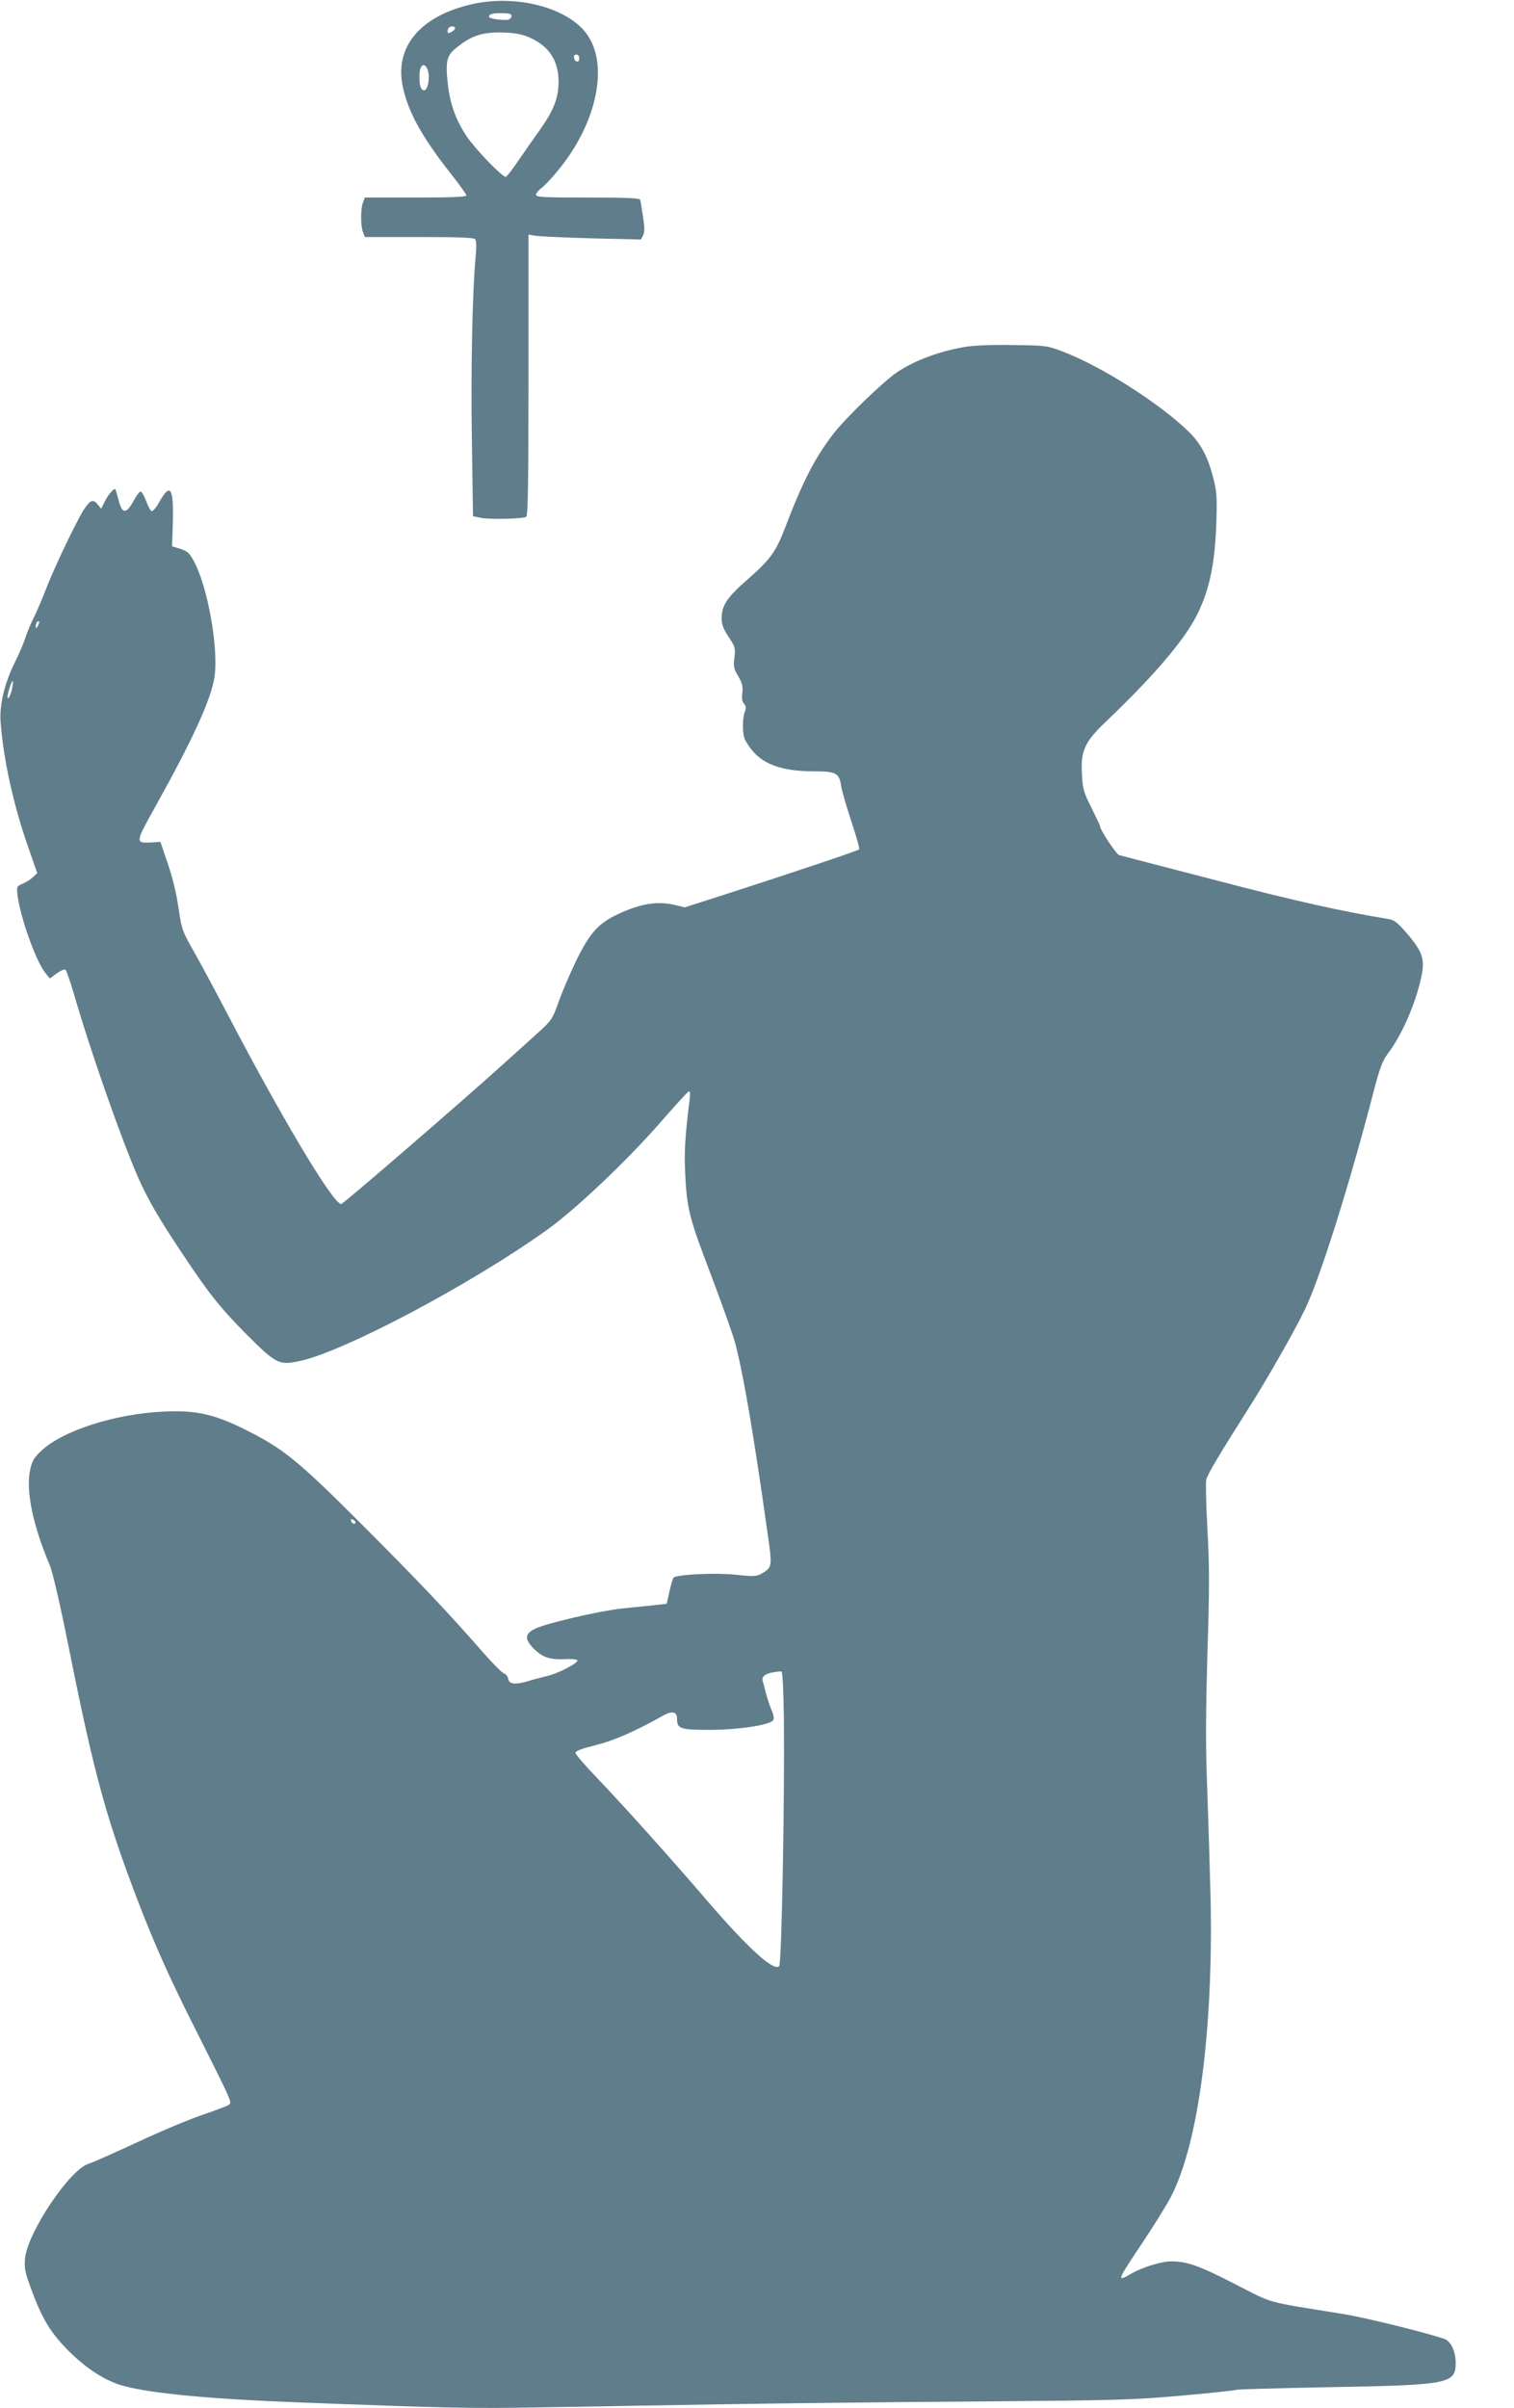 <?xml version="1.0" standalone="no"?>
<!DOCTYPE svg PUBLIC "-//W3C//DTD SVG 20010904//EN"
 "http://www.w3.org/TR/2001/REC-SVG-20010904/DTD/svg10.dtd">
<svg version="1.0" xmlns="http://www.w3.org/2000/svg"
 width="805pt" height="1280pt" viewBox="0 0 805 1280"
 preserveAspectRatio="xMidYMid meet">
<g transform="translate(0,1280) scale(0.1,-0.1)"
fill="#607d8b" stroke="none">
<path d="M2515 12779 c-284 -63 -423 -232 -371 -451 31 -131 101 -258 252
-450 46 -58 84 -111 84 -117 0 -8 -84 -11 -270 -11 l-270 0 -10 -26 c-13 -33
-13 -125 0 -158 l10 -26 289 0 c219 0 291 -3 298 -12 6 -8 7 -43 2 -93 -17
-180 -26 -594 -20 -975 l6 -404 45 -9 c52 -9 219 -5 238 6 9 7 12 168 12 754
l0 746 43 -7 c23 -3 157 -9 298 -13 l257 -6 11 22 c9 17 9 40 0 99 -6 42 -13
83 -15 90 -3 9 -67 12 -279 12 -235 0 -275 2 -275 15 0 8 14 25 31 37 17 13
60 59 95 103 200 249 261 552 144 714 -101 140 -372 211 -605 160z m205 -63
c0 -8 -7 -16 -15 -20 -19 -7 -105 4 -105 14 0 15 16 20 67 20 39 0 53 -4 53
-14z m-300 -66 c0 -5 -9 -14 -20 -20 -15 -8 -20 -8 -20 3 0 8 3 17 7 20 10 10
33 8 33 -3z m395 -49 c104 -46 154 -122 155 -233 0 -88 -25 -154 -100 -259
-33 -46 -85 -121 -116 -166 -31 -46 -60 -83 -65 -83 -20 0 -163 148 -208 216
-57 85 -88 171 -100 278 -13 118 -6 151 43 190 83 68 143 87 256 83 61 -2 99
-10 135 -26z m265 -112 c0 -24 -23 -21 -28 4 -2 10 3 17 12 17 10 0 16 -9 16
-21z m-800 -93 c0 -45 -11 -76 -25 -76 -17 0 -25 23 -25 74 0 51 18 75 37 49
7 -9 13 -31 13 -47z"/>
<path d="M5130 10956 c-137 -24 -259 -69 -355 -131 -69 -44 -277 -244 -343
-330 -97 -124 -165 -257 -256 -496 -50 -131 -79 -172 -200 -278 -111 -97 -139
-139 -139 -208 0 -32 9 -56 37 -98 35 -53 37 -60 31 -110 -6 -46 -4 -59 20
-99 22 -38 26 -55 22 -89 -4 -29 -1 -47 9 -58 11 -12 12 -22 4 -43 -14 -37
-13 -122 2 -149 63 -119 170 -167 368 -167 116 0 133 -9 143 -81 4 -24 28
-108 54 -186 26 -78 45 -145 41 -148 -7 -7 -346 -121 -715 -240 l-212 -68 -54
13 c-87 20 -168 9 -277 -38 -126 -55 -171 -103 -250 -266 -32 -67 -73 -163
-91 -215 -32 -89 -37 -96 -109 -161 -41 -37 -115 -104 -165 -149 -241 -218
-870 -761 -881 -761 -42 0 -310 447 -595 992 -67 128 -151 285 -187 348 -63
111 -66 119 -83 235 -10 73 -33 165 -57 235 l-39 115 -49 -3 c-86 -4 -86 -3
24 194 198 356 294 566 312 683 24 154 -37 493 -113 625 -23 41 -32 48 -82 63
l-30 9 4 125 c5 185 -13 215 -70 114 -17 -31 -36 -54 -43 -52 -6 2 -19 27 -30
56 -10 28 -24 50 -30 48 -6 -2 -23 -26 -38 -53 -37 -67 -58 -66 -77 6 -8 30
-16 57 -17 59 -7 8 -37 -25 -56 -63 l-20 -40 -19 23 c-24 30 -41 23 -75 -31
-39 -62 -156 -306 -199 -418 -20 -52 -49 -120 -64 -150 -16 -30 -36 -80 -46
-110 -10 -30 -35 -90 -57 -133 -54 -109 -81 -223 -75 -312 15 -201 68 -442
146 -665 l49 -141 -21 -20 c-12 -12 -37 -28 -56 -36 -33 -14 -33 -14 -27 -66
16 -120 98 -348 148 -410 l23 -28 38 28 c23 16 41 23 46 17 5 -5 26 -65 46
-134 91 -313 253 -772 340 -970 53 -119 109 -216 239 -410 137 -207 199 -284
340 -426 153 -153 171 -162 277 -139 234 48 916 410 1318 698 152 109 420 363
599 567 79 91 149 167 154 169 8 2 9 -14 4 -50 -24 -197 -28 -267 -23 -381 9
-192 21 -240 133 -533 56 -148 114 -310 129 -360 41 -143 100 -480 176 -1023
26 -178 25 -183 -29 -215 -29 -17 -41 -18 -144 -7 -106 11 -310 1 -327 -16 -3
-3 -13 -35 -21 -72 l-15 -67 -65 -7 c-36 -4 -114 -12 -175 -18 -119 -13 -399
-78 -459 -107 -55 -26 -58 -55 -10 -104 47 -48 87 -62 167 -58 34 2 64 -1 67
-6 7 -14 -105 -72 -166 -85 -27 -7 -72 -18 -100 -27 -65 -19 -98 -15 -102 14
-2 12 -12 25 -22 28 -11 3 -63 56 -117 118 -188 215 -349 384 -647 682 -333
333 -410 395 -610 495 -166 83 -264 105 -434 97 -263 -12 -545 -103 -657 -213
-35 -33 -45 -52 -55 -99 -23 -110 15 -292 104 -503 17 -41 54 -201 107 -465
130 -649 196 -889 366 -1331 87 -226 168 -407 304 -676 197 -392 193 -384 176
-398 -7 -5 -68 -29 -137 -52 -69 -23 -226 -89 -350 -147 -124 -57 -240 -109
-258 -114 -101 -30 -327 -367 -339 -506 -4 -50 0 -73 34 -163 58 -158 104
-233 202 -330 96 -95 199 -160 295 -184 149 -39 464 -68 906 -85 809 -31 934
-34 1310 -27 217 4 640 11 940 16 300 5 912 12 1360 15 760 6 834 8 1100 31
156 14 288 28 293 31 5 3 223 9 485 14 645 11 682 18 682 128 0 64 -26 118
-63 130 -116 38 -428 114 -534 131 -429 69 -366 52 -578 160 -188 97 -254 120
-339 120 -50 0 -154 -32 -212 -66 -79 -46 -76 -39 62 167 63 95 133 207 154
250 143 283 221 880 207 1574 -4 160 -12 423 -18 585 -9 229 -8 390 1 720 11
347 11 469 0 661 -7 130 -10 250 -6 265 7 28 73 139 216 364 102 159 258 433
311 545 81 170 239 674 364 1158 31 118 46 158 71 192 75 98 147 259 180 406
22 98 10 137 -72 234 -53 61 -70 75 -101 80 -245 40 -498 96 -918 206 -275 71
-507 132 -515 134 -15 5 -100 133 -100 151 0 5 -21 49 -46 99 -41 81 -47 100
-51 176 -8 127 14 175 125 281 203 193 346 352 432 478 104 153 148 314 157
570 5 146 3 175 -15 247 -29 114 -66 184 -131 248 -156 152 -466 349 -672 427
-82 31 -89 32 -264 34 -116 2 -207 -2 -255 -10z m-4929 -1483 c-8 -15 -10 -15
-11 -2 0 17 10 32 18 25 2 -3 -1 -13 -7 -23z m-136 -330 c-6 -35 -25 -70 -25
-47 0 18 21 84 27 84 3 0 2 -17 -2 -37z m1825 -4434 c0 -14 -17 -10 -23 5 -4
10 -1 13 9 9 7 -3 14 -9 14 -14z m2278 -1050 c4 -452 -12 -1297 -25 -1310 -29
-29 -165 95 -377 341 -198 231 -445 506 -589 657 -65 67 -117 128 -117 136 0
10 35 23 108 41 99 25 211 74 358 157 49 27 74 21 74 -19 0 -51 18 -57 174
-57 148 0 315 25 336 50 7 9 5 25 -8 56 -10 24 -24 67 -31 94 -7 28 -14 55
-16 61 -6 21 13 37 51 44 22 4 44 7 49 5 6 -1 11 -97 13 -256z"/>
</g>
</svg>
